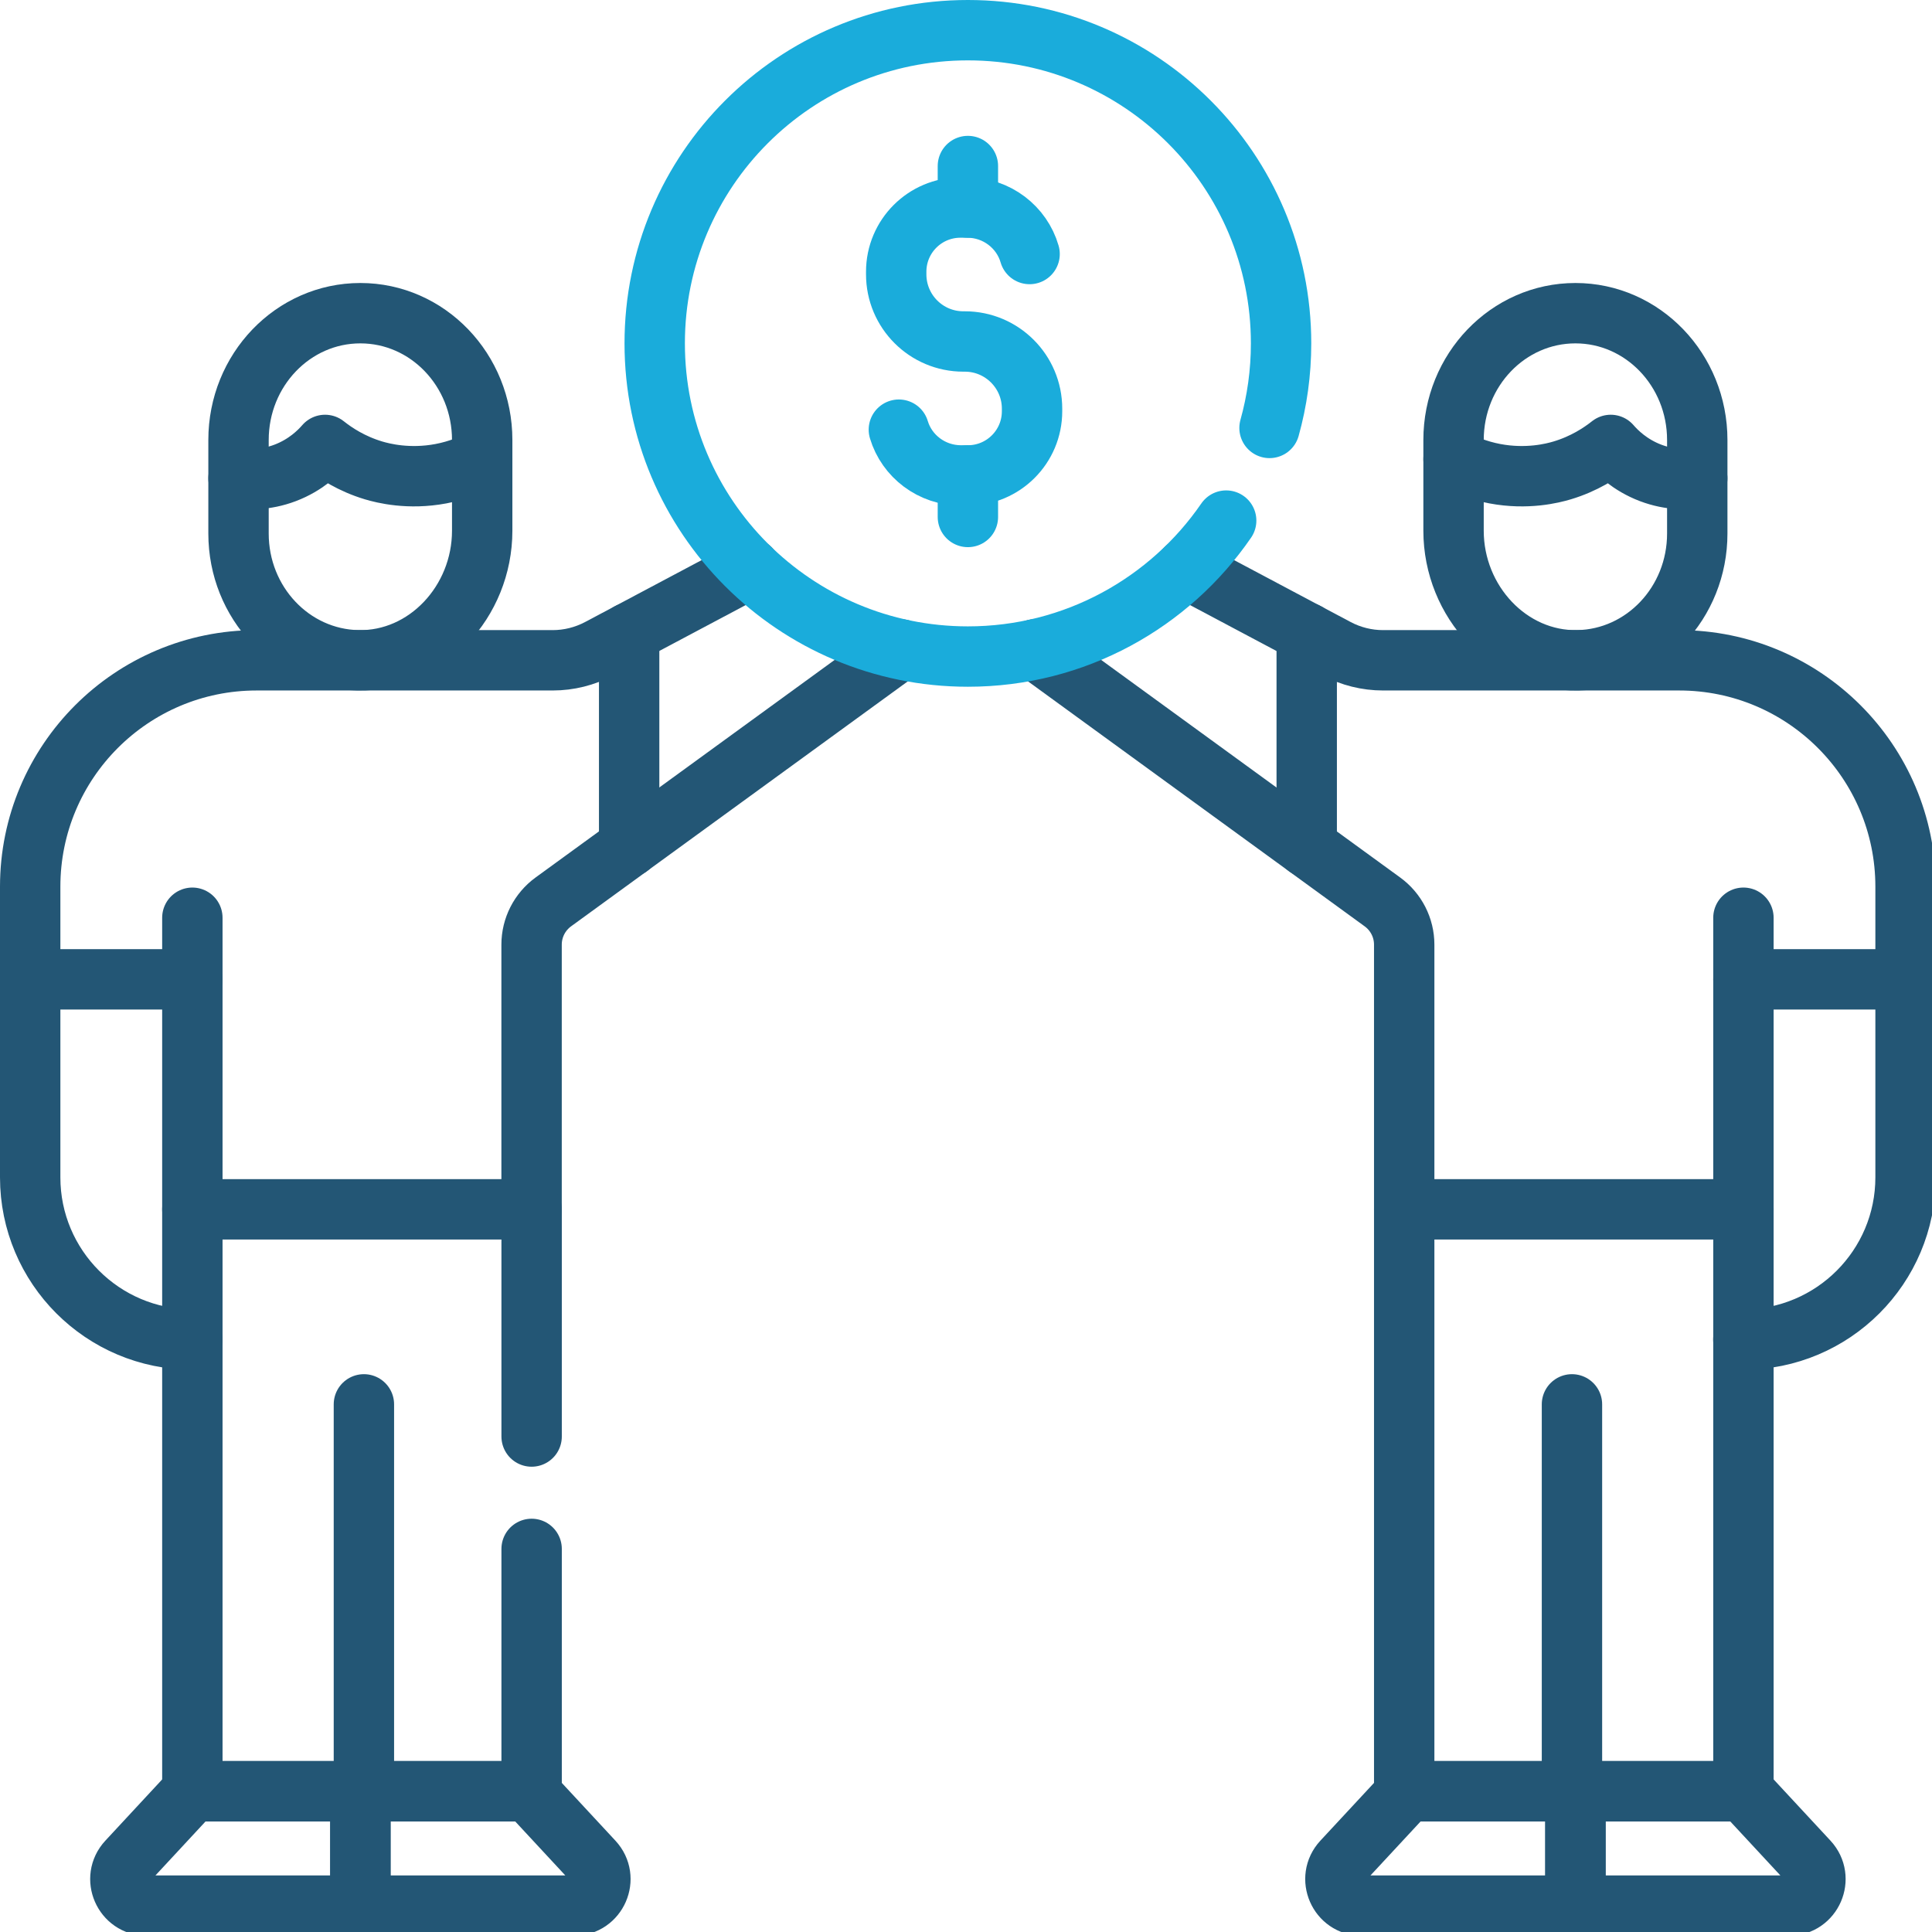 <svg width="48" height="48" viewBox="0 0 48 48" fill="none" xmlns="http://www.w3.org/2000/svg">
<path d="M25.721 16.132L34.346 22.408C34.686 22.655 34.887 23.049 34.887 23.469V30.045" stroke="#235675" stroke-width="1.5" stroke-miterlimit="10" stroke-linecap="round" stroke-linejoin="round"/>
<path d="M43.313 33.28C45.539 33.28 47.343 31.476 47.343 29.251V22.03C47.343 18.924 44.824 16.405 41.718 16.405H34.362C33.959 16.405 33.563 16.306 33.208 16.118L29.459 14.127" stroke="#235675" stroke-width="1.5" stroke-miterlimit="10" stroke-linecap="round" stroke-linejoin="round"/>
<path d="M34.887 44.503H43.315V30.045H34.887V44.503Z" stroke="#235675" stroke-width="1.5" stroke-miterlimit="10" stroke-linecap="round" stroke-linejoin="round"/>
<path d="M43.315 44.503L44.928 46.241C45.317 46.661 45.02 47.344 44.447 47.344H39.141V44.503H43.315Z" stroke="#235675" stroke-width="1.5" stroke-miterlimit="10" stroke-linecap="round" stroke-linejoin="round"/>
<path d="M34.968 44.503L33.354 46.241C32.965 46.661 33.262 47.344 33.835 47.344H39.141V44.503H34.968Z" stroke="#235675" stroke-width="1.5" stroke-miterlimit="10" stroke-linecap="round" stroke-linejoin="round"/>
<path d="M39.055 44.503V34.891" stroke="#235675" stroke-width="1.5" stroke-miterlimit="10" stroke-linecap="round" stroke-linejoin="round"/>
<path d="M43.315 22.801V30.045" stroke="#235675" stroke-width="1.5" stroke-miterlimit="10" stroke-linecap="round" stroke-linejoin="round"/>
<path d="M36.113 10.932V13.185C36.113 14.951 37.503 16.439 39.2 16.405C40.845 16.372 42.168 14.975 42.168 13.255V10.932C42.168 9.192 40.812 7.781 39.141 7.781C37.469 7.781 36.113 9.192 36.113 10.932Z" stroke="#235675" stroke-width="1.5" stroke-miterlimit="10" stroke-linecap="round" stroke-linejoin="round"/>
<path d="M42.168 11.884C41.949 11.913 41.512 11.94 41.008 11.749C40.49 11.552 40.166 11.225 40.018 11.054C39.763 11.256 39.359 11.523 38.812 11.687C38.575 11.758 37.939 11.92 37.139 11.769C36.693 11.685 36.344 11.53 36.113 11.408" stroke="#235675" stroke-width="1.5" stroke-miterlimit="10" stroke-linecap="round" stroke-linejoin="round"/>
<path d="M47.344 24.332H43.315" stroke="#235675" stroke-width="1.5" stroke-miterlimit="10" stroke-linecap="round" stroke-linejoin="round"/>
<path d="M32.465 15.722V21.039" stroke="#235675" stroke-width="1.5" stroke-miterlimit="10" stroke-linecap="round" stroke-linejoin="round"/>
<path d="M22.372 16.133L13.747 22.408C13.408 22.655 13.207 23.049 13.207 23.469V30.045" stroke="#235675" stroke-width="1.5" stroke-miterlimit="10" stroke-linecap="round" stroke-linejoin="round"/>
<path d="M4.779 33.28C2.554 33.28 0.75 31.476 0.75 29.251V22.03C0.75 18.924 3.268 16.405 6.375 16.405H13.731C14.133 16.405 14.53 16.306 14.885 16.118L18.639 14.124" stroke="#235675" stroke-width="1.5" stroke-miterlimit="10" stroke-linecap="round" stroke-linejoin="round"/>
<path d="M13.208 38.482V44.503H4.779V30.045H13.208V35.69" stroke="#235675" stroke-width="1.5" stroke-miterlimit="10" stroke-linecap="round" stroke-linejoin="round"/>
<path d="M4.78 44.503L3.167 46.241C2.777 46.661 3.075 47.344 3.648 47.344H8.954V44.503H4.78Z" stroke="#235675" stroke-width="1.5" stroke-miterlimit="10" stroke-linecap="round" stroke-linejoin="round"/>
<path d="M13.127 44.503L14.74 46.241C15.13 46.661 14.832 47.344 14.259 47.344H8.953V44.503H13.127Z" stroke="#235675" stroke-width="1.5" stroke-miterlimit="10" stroke-linecap="round" stroke-linejoin="round"/>
<path d="M9.041 44.503V34.891" stroke="#235675" stroke-width="1.5" stroke-miterlimit="10" stroke-linecap="round" stroke-linejoin="round"/>
<path d="M4.779 22.801V30.045" stroke="#235675" stroke-width="1.5" stroke-miterlimit="10" stroke-linecap="round" stroke-linejoin="round"/>
<path d="M11.98 10.932V13.185C11.98 14.951 10.591 16.439 8.894 16.405C7.249 16.372 5.926 14.975 5.926 13.255V10.932C5.926 9.192 7.281 7.781 8.953 7.781C10.625 7.781 11.98 9.192 11.98 10.932Z" stroke="#235675" stroke-width="1.5" stroke-miterlimit="10" stroke-linecap="round" stroke-linejoin="round"/>
<path d="M5.926 11.884C6.144 11.913 6.582 11.94 7.085 11.749C7.604 11.552 7.928 11.225 8.076 11.054C8.33 11.256 8.734 11.523 9.281 11.687C9.519 11.758 10.155 11.92 10.955 11.769C11.401 11.685 11.75 11.53 11.98 11.408" stroke="#235675" stroke-width="1.5" stroke-miterlimit="10" stroke-linecap="round" stroke-linejoin="round"/>
<path d="M0.75 24.332H4.779" stroke="#235675" stroke-width="1.5" stroke-miterlimit="10" stroke-linecap="round" stroke-linejoin="round"/>
<path d="M15.631 15.722V21.039" stroke="#235675" stroke-width="1.5" stroke-miterlimit="10" stroke-linecap="round" stroke-linejoin="round"/>
<path d="M30.464 12.934C29.061 14.975 26.71 16.312 24.047 16.312C19.749 16.312 16.266 12.829 16.266 8.531C16.266 4.234 19.749 0.75 24.047 0.75C28.344 0.75 31.828 4.234 31.828 8.531C31.828 9.259 31.728 9.963 31.541 10.632" stroke="#1AACDB" stroke-width="1.5" stroke-miterlimit="10" stroke-linecap="round" stroke-linejoin="round"/>
<path d="M25.58 6.311C25.388 5.645 24.766 5.156 24.029 5.156H23.861C22.98 5.156 22.266 5.87 22.266 6.751V6.815C22.266 7.737 23.013 8.484 23.935 8.484H23.971C24.893 8.484 25.641 9.232 25.641 10.154V10.217C25.641 11.098 24.927 11.812 24.046 11.812H23.878C23.147 11.812 22.529 11.333 22.332 10.675" stroke="#1AACDB" stroke-width="1.5" stroke-miterlimit="10" stroke-linecap="round" stroke-linejoin="round"/>
<path d="M24.047 4.125V5.156" stroke="#1AACDB" stroke-width="1.5" stroke-miterlimit="10" stroke-linecap="round" stroke-linejoin="round"/>
<path d="M24.047 11.812V12.844" stroke="#1AACDB" stroke-width="1.5" stroke-miterlimit="10" stroke-linecap="round" stroke-linejoin="round"/>
</svg>
